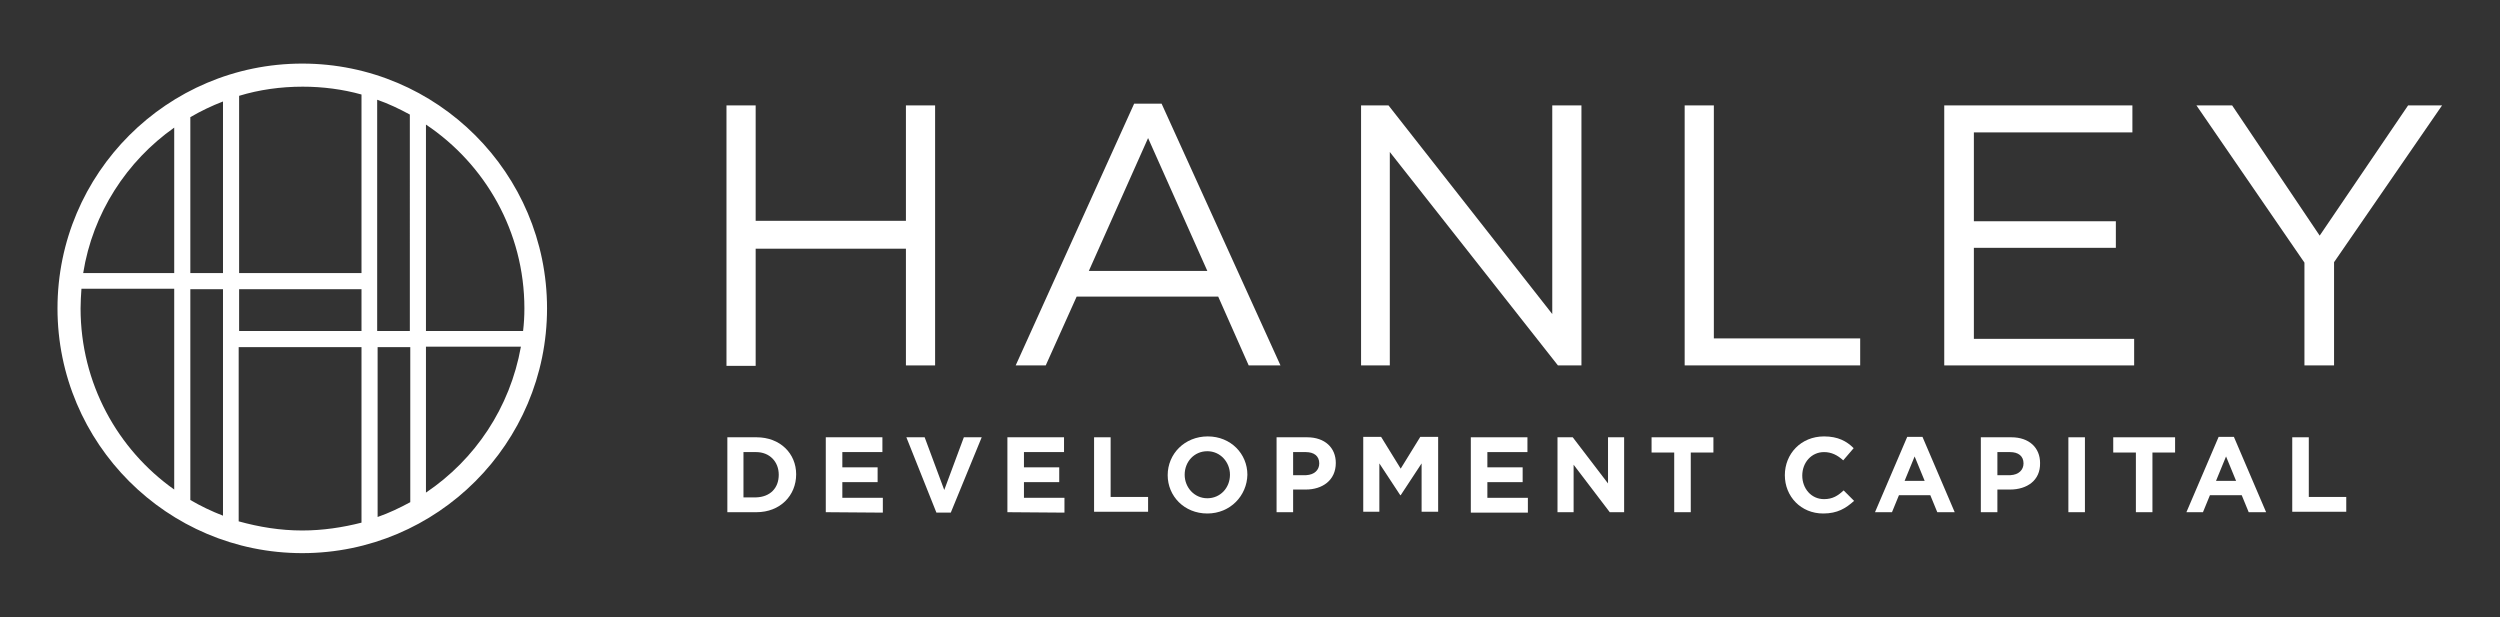 <?xml version="1.0" encoding="UTF-8"?>
<!-- Generator: Adobe Illustrator 27.3.1, SVG Export Plug-In . SVG Version: 6.00 Build 0)  -->
<svg xmlns="http://www.w3.org/2000/svg" xmlns:xlink="http://www.w3.org/1999/xlink" version="1.1" id="Layer_1" x="0px" y="0px" viewBox="0 0 574 141.7" style="enable-background:new 0 0 574 141.7;" xml:space="preserve">
<rect x="0" y="0" width="574" height="141.7" fill="#333333" stroke="none"/>
<style type="text/css">
	.st0{fill:#FFFFFF;}
	.st1{fill:#0B0204;}
	.st2{fill:#656666;}
	.st3{fill:#707379;}
</style>
<g>
	<g>
		<g>
			<path class="st0" d="M173.7,117.6H167v-17.2h6.7c5.4,0,9.1,3.7,9.1,8.5v0C182.8,113.8,179.1,117.6,173.7,117.6z M178.8,109     c0-3-2.1-5.2-5.2-5.2h-2.9v10.4h2.9C176.8,114.1,178.8,112.1,178.8,109L178.8,109z"></path>
			<path class="st0" d="M189.6,117.6v-17.2h13v3.4h-9.2v3.5h8.1v3.4h-8.1v3.6h9.3v3.4L189.6,117.6z"></path>
			<path class="st0" d="M218.3,117.7h-3.3l-6.9-17.3h4.2l4.5,12.1l4.5-12.1h4.1L218.3,117.7z"></path>
			<path class="st0" d="M231.3,117.6v-17.2l13,0v3.4l-9.2,0v3.5h8.1v3.4h-8.1v3.6h9.3v3.4L231.3,117.6z"></path>
			<path class="st0" d="M251.2,117.6v-17.2h3.8v13.7l8.6,0v3.4H251.2z"></path>
			<path class="st0" d="M277.2,117.9c-5.3,0-9.1-4-9.1-8.8v0c0-4.9,3.9-8.9,9.2-8.9c5.3,0,9.1,4,9.1,8.8v0     C286.3,113.8,282.5,117.9,277.2,117.9z M282.4,109c0-2.9-2.2-5.4-5.2-5.4c-3,0-5.2,2.4-5.2,5.4v0c0,2.9,2.2,5.4,5.2,5.4     S282.4,112,282.4,109L282.4,109z"></path>
			<path class="st0" d="M299.8,112.4h-2.9v5.2h-3.8v-17.2h7c4.1,0,6.6,2.4,6.6,5.9v0C306.7,110.3,303.6,112.4,299.8,112.4z      M302.9,106.4c0-1.7-1.2-2.6-3.1-2.6h-2.9v5.3l3,0C301.8,109,302.9,107.9,302.9,106.4L302.9,106.4z"></path>
			<path class="st0" d="M326.4,117.6v-11.2l-4.8,7.3h-0.1l-4.8-7.3v11.1h-3.7v-17.2h4.1l4.5,7.3l4.5-7.3h4.1v17.2H326.4z"></path>
			<path class="st0" d="M337.7,117.6v-17.2h13v3.4h-9.2v3.5h8.1v3.4l-8.1,0v3.6l9.3,0v3.4H337.7z"></path>
			<path class="st0" d="M369.6,117.6l-8.3-10.9v10.9l-3.7,0v-17.2h3.5l8.1,10.6v-10.6h3.7v17.2H369.6z"></path>
			<path class="st0" d="M388.2,103.9v13.7h-3.8v-13.7l-5.2,0v-3.5h14.2v3.5H388.2z"></path>
			<path class="st0" d="M418.6,117.9c-5.1,0-8.8-3.9-8.8-8.8v0c0-4.9,3.7-8.9,9-8.9c3.2,0,5.2,1.1,6.8,2.7l-2.4,2.8     c-1.3-1.2-2.7-1.9-4.4-1.9c-2.9,0-5,2.4-5,5.4v0c0,2.9,2,5.4,5,5.4c2,0,3.2-0.8,4.5-2l2.4,2.4     C423.8,116.7,421.9,117.9,418.6,117.9z"></path>
			<path class="st0" d="M444.8,117.6l-1.6-3.9H436l-1.6,3.9h-3.9l7.4-17.3h3.5l7.4,17.3H444.8z M439.6,104.8l-2.3,5.6h4.6     L439.6,104.8z"></path>
			<path class="st0" d="M461.5,112.4h-2.9v5.2h-3.8v-17.2h7c4.1,0,6.6,2.4,6.6,5.9v0C468.5,110.3,465.4,112.4,461.5,112.4z      M464.6,106.4c0-1.7-1.2-2.6-3.1-2.6h-2.9v5.3h3C463.5,109,464.6,107.9,464.6,106.4L464.6,106.4z"></path>
			<path class="st0" d="M474.9,117.6v-17.2h3.8v17.2L474.9,117.6z"></path>
			<path class="st0" d="M494.2,103.9v13.7h-3.8v-13.7h-5.2v-3.5h14.2v3.5H494.2z"></path>
			<path class="st0" d="M516.3,117.6l-1.6-3.9l-7.3,0l-1.6,3.9H502l7.4-17.3h3.5l7.4,17.3H516.3z M511.1,104.8l-2.3,5.6h4.6     L511.1,104.8z"></path>
			<path class="st0" d="M526.3,117.6v-17.2h3.8v13.7l8.6,0v3.4H526.3z"></path>
		</g>
		<g>
			<path class="st0" d="M173.5,57.1v26.9l-6.7,0V24.2l6.7,0v26.5l34.5,0V24.2l6.7,0v59.7H208V57.1L173.5,57.1z"></path>
			<path class="st0" d="M294,83.9h-7.3l-7-15.8l-32.5,0l-7.1,15.8h-6.9l27.2-60.1l6.3,0L294,83.9z M263.6,31.7l-13.6,30.5l27.2,0     L263.6,31.7z"></path>
			<path class="st0" d="M356.5,24.2l6.6,0v59.7h-5.4l-38.6-49v49h-6.6V24.2h6.3l37.6,47.9V24.2z"></path>
			<path class="st0" d="M386.8,24.2l6.7,0v53.5l33.6,0v6.2l-40.3,0V24.2z"></path>
			<path class="st0" d="M489.6,30.4l-36.4,0v20.4l32.6,0v6.1l-32.6,0v20.9l36.8,0v6.1l-43.6,0V24.2l43.2,0V30.4z"></path>
			<path class="st0" d="M535.9,83.9h-6.8V60.3l-24.8-36.1l8.2,0l20.1,29.9l20.3-29.9l7.8,0l-24.8,36V83.9z"></path>
		</g>
	</g>
	<path class="st0" d="M69.4,14.6c-31,0-56.2,25.2-56.2,56.2S38.4,127,69.4,127s56.2-25.2,56.2-56.2S100.4,14.6,69.4,14.6z    M120.4,70.8c0,1.8-0.1,3.5-0.3,5.2H97.8V56V28.6C111.4,37.7,120.4,53.2,120.4,70.8z M94.2,115.3c-2.4,1.3-4.9,2.5-7.5,3.4v-20   V79.7h7.5v5.5V115.3z M86.6,76V42.4V22.9c2.6,0.9,5.1,2.1,7.5,3.4V56V76H86.6z M51.2,118.4c-2.6-1-5.1-2.2-7.5-3.6V85.2V66.4h7.5   v32.4V118.4z M43.7,26.9c2.4-1.4,4.9-2.6,7.5-3.6v19.1v20.3h-7.5v-3.2V26.9z M54.9,66.4H83V76H54.9V66.4z M83,21.7v20.7v20.3H54.9   V42.4V22c4.6-1.4,9.5-2.1,14.6-2.1C74.1,19.9,78.7,20.5,83,21.7z M40,29.3v30.2v3.2H19.1C21.3,48.9,29.1,37,40,29.3z M18.5,70.8   c0-1.5,0.1-3,0.2-4.5H40v18.8v27.3C27,103.2,18.5,88,18.5,70.8z M69.4,121.8c-5.1,0-9.9-0.8-14.6-2.1V98.8V79.7H83v19.1v21.2   C78.7,121.1,74.1,121.8,69.4,121.8z M97.8,113.1v-28v-5.5h21.8C117.1,93.6,109.1,105.5,97.8,113.1z"></path>
</g>
</svg>
